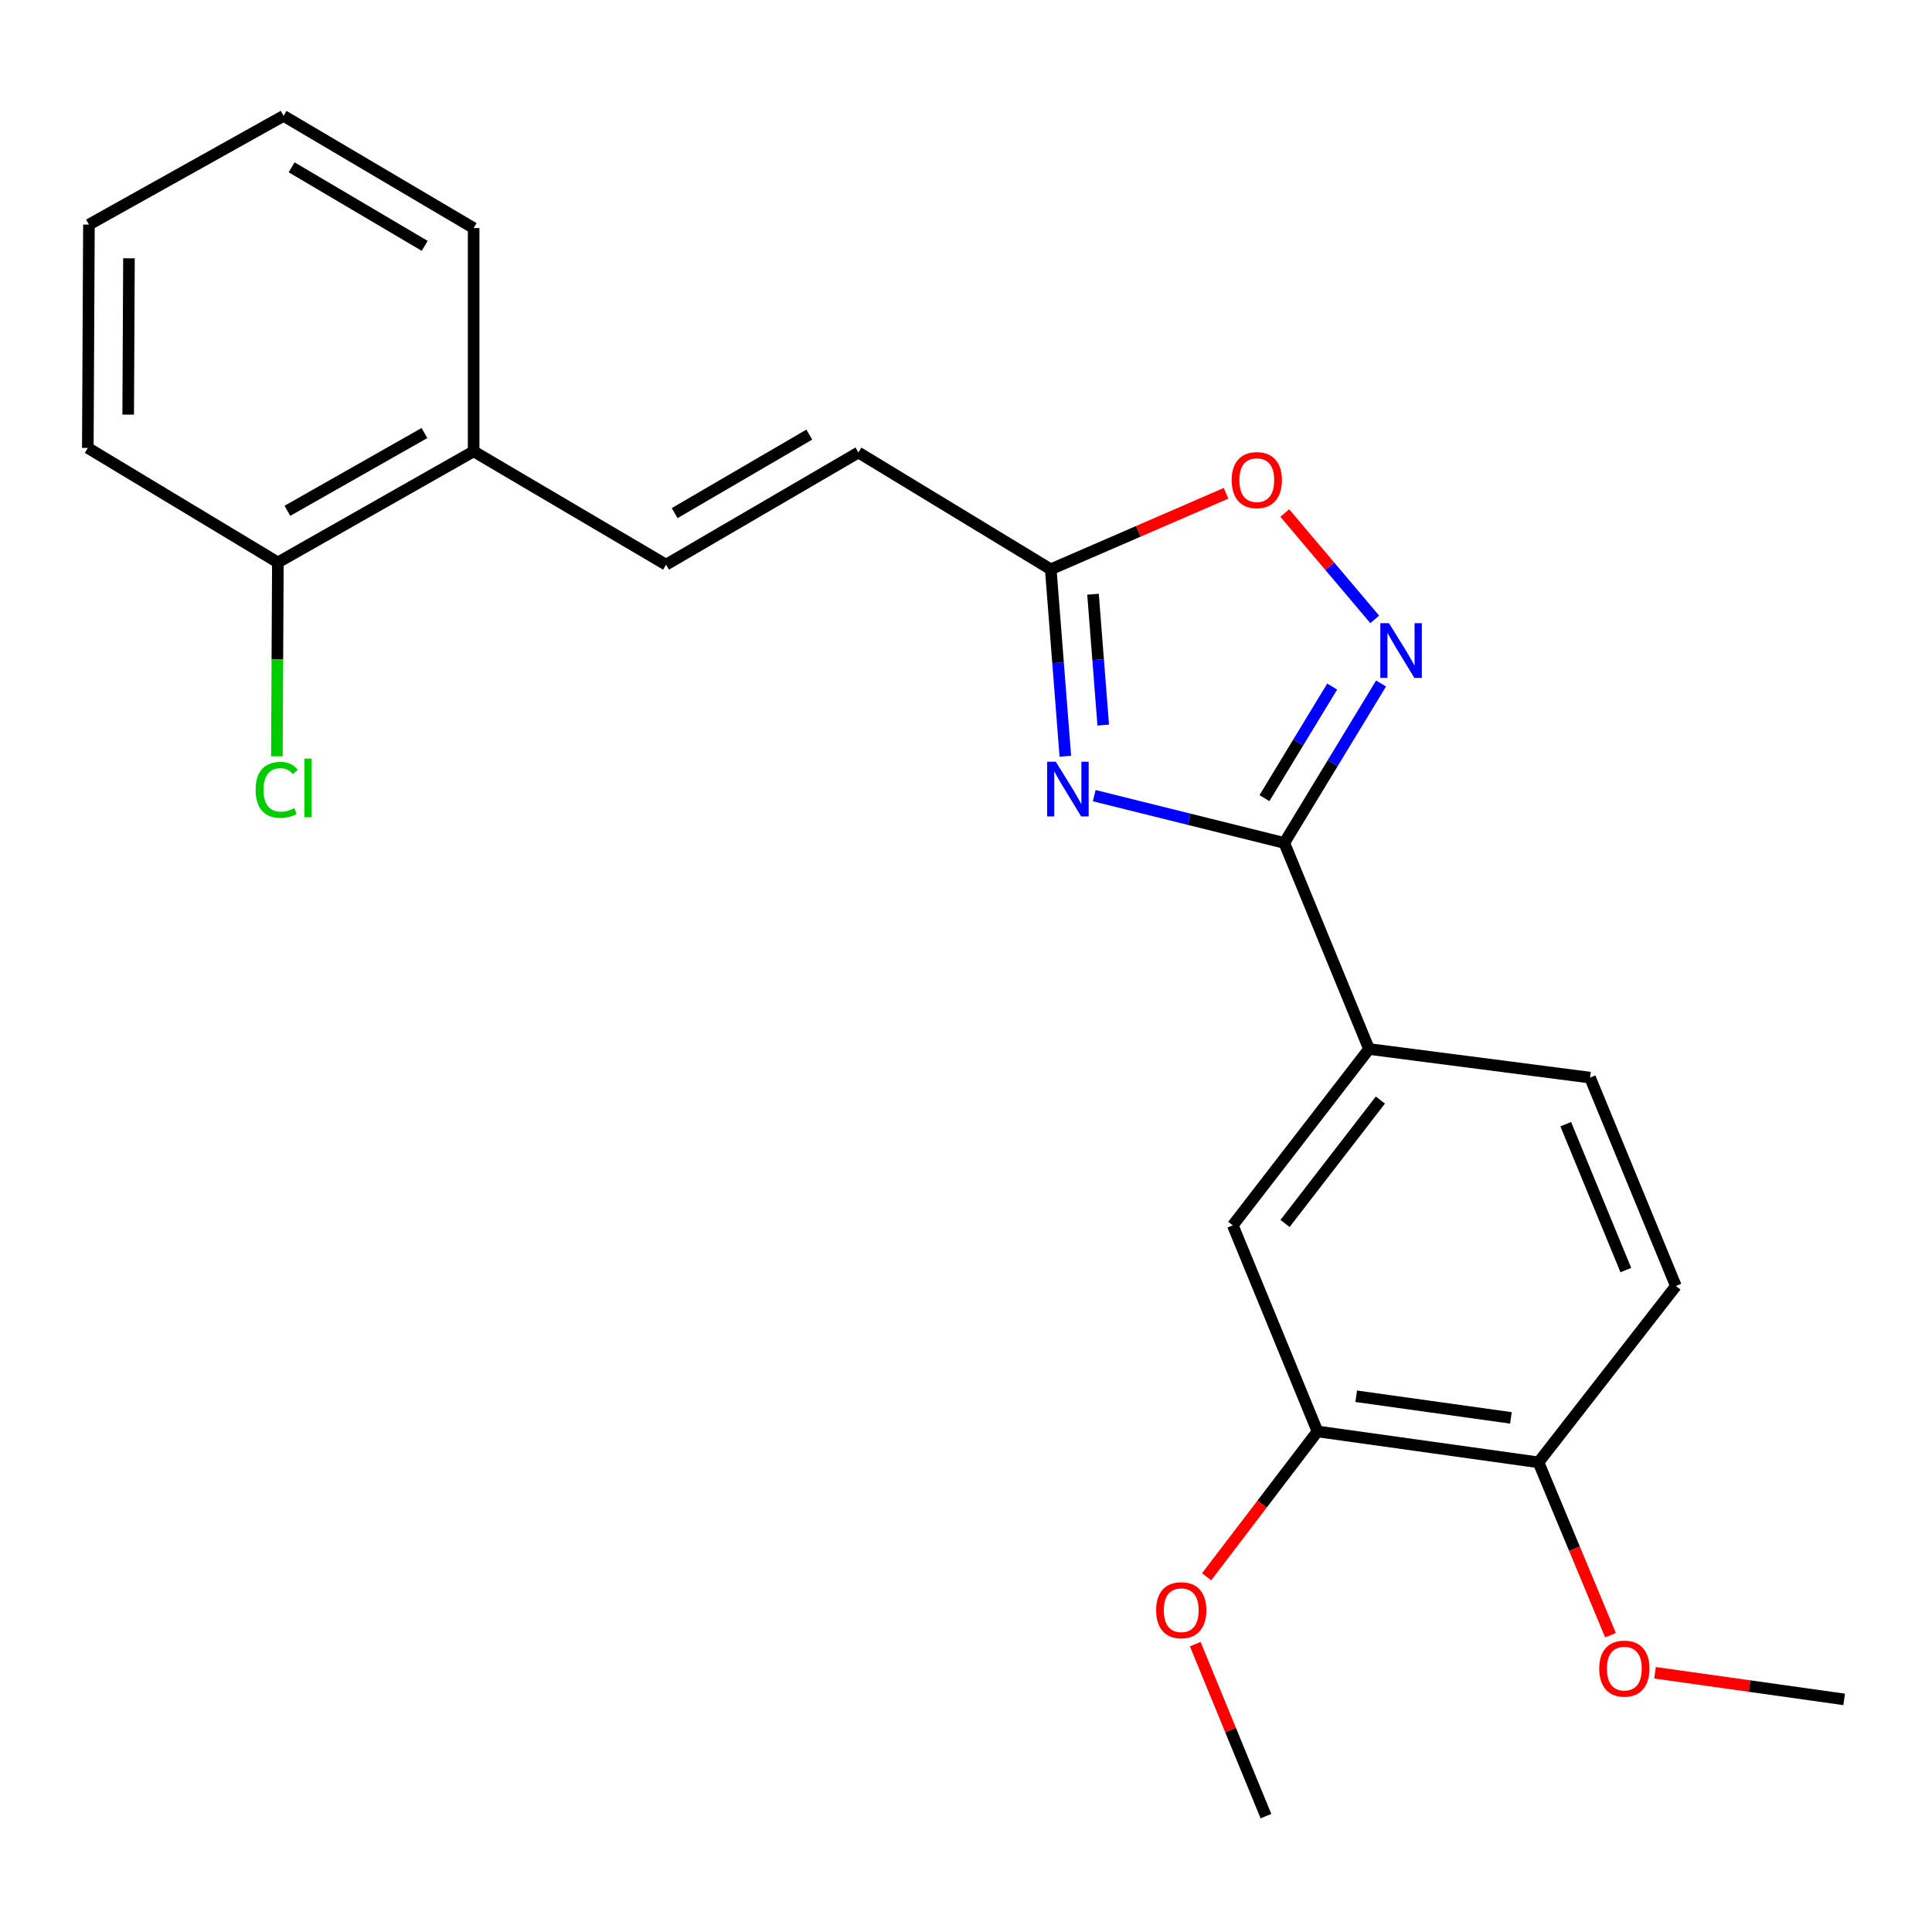 <?xml version='1.0' encoding='iso-8859-1'?>
<svg version='1.1' baseProfile='full'
              xmlns='http://www.w3.org/2000/svg'
                      xmlns:rdkit='http://www.rdkit.org/xml'
                      xmlns:xlink='http://www.w3.org/1999/xlink'
                  xml:space='preserve'
width='1000px' height='1000px' viewBox='0 0 1000 1000'>
<!-- END OF HEADER -->
<rect style='opacity:1.0;fill:#FFFFFF;stroke:none' width='1000' height='1000' x='0' y='0'> </rect>
<path class='bond-0' d='M 566.37,411.828 L 615.557,424.062' style='fill:none;fill-rule:evenodd;stroke:#0000FF;stroke-width:6px;stroke-linecap:butt;stroke-linejoin:miter;stroke-opacity:1' />
<path class='bond-0' d='M 615.557,424.062 L 664.743,436.297' style='fill:none;fill-rule:evenodd;stroke:#000000;stroke-width:6px;stroke-linecap:butt;stroke-linejoin:miter;stroke-opacity:1' />
<path class='bond-2' d='M 551.417,391.426 L 547.642,343.049' style='fill:none;fill-rule:evenodd;stroke:#0000FF;stroke-width:6px;stroke-linecap:butt;stroke-linejoin:miter;stroke-opacity:1' />
<path class='bond-2' d='M 547.642,343.049 L 543.867,294.673' style='fill:none;fill-rule:evenodd;stroke:#000000;stroke-width:6px;stroke-linecap:butt;stroke-linejoin:miter;stroke-opacity:1' />
<path class='bond-2' d='M 571.029,375.294 L 568.386,341.431' style='fill:none;fill-rule:evenodd;stroke:#0000FF;stroke-width:6px;stroke-linecap:butt;stroke-linejoin:miter;stroke-opacity:1' />
<path class='bond-2' d='M 568.386,341.431 L 565.744,307.567' style='fill:none;fill-rule:evenodd;stroke:#000000;stroke-width:6px;stroke-linecap:butt;stroke-linejoin:miter;stroke-opacity:1' />
<path class='bond-1' d='M 664.743,436.297 L 689.788,395.041' style='fill:none;fill-rule:evenodd;stroke:#000000;stroke-width:6px;stroke-linecap:butt;stroke-linejoin:miter;stroke-opacity:1' />
<path class='bond-1' d='M 689.788,395.041 L 714.833,353.786' style='fill:none;fill-rule:evenodd;stroke:#0000FF;stroke-width:6px;stroke-linecap:butt;stroke-linejoin:miter;stroke-opacity:1' />
<path class='bond-1' d='M 654.471,413.123 L 672.002,384.244' style='fill:none;fill-rule:evenodd;stroke:#000000;stroke-width:6px;stroke-linecap:butt;stroke-linejoin:miter;stroke-opacity:1' />
<path class='bond-1' d='M 672.002,384.244 L 689.534,355.365' style='fill:none;fill-rule:evenodd;stroke:#0000FF;stroke-width:6px;stroke-linecap:butt;stroke-linejoin:miter;stroke-opacity:1' />
<path class='bond-4' d='M 664.743,436.297 L 708.599,542.966' style='fill:none;fill-rule:evenodd;stroke:#000000;stroke-width:6px;stroke-linecap:butt;stroke-linejoin:miter;stroke-opacity:1' />
<path class='bond-23' d='M 711.567,320.599 L 688.282,293.073' style='fill:none;fill-rule:evenodd;stroke:#0000FF;stroke-width:6px;stroke-linecap:butt;stroke-linejoin:miter;stroke-opacity:1' />
<path class='bond-23' d='M 688.282,293.073 L 664.998,265.547' style='fill:none;fill-rule:evenodd;stroke:#FF0000;stroke-width:6px;stroke-linecap:butt;stroke-linejoin:miter;stroke-opacity:1' />
<path class='bond-3' d='M 543.867,294.673 L 589.237,274.997' style='fill:none;fill-rule:evenodd;stroke:#000000;stroke-width:6px;stroke-linecap:butt;stroke-linejoin:miter;stroke-opacity:1' />
<path class='bond-3' d='M 589.237,274.997 L 634.607,255.322' style='fill:none;fill-rule:evenodd;stroke:#FF0000;stroke-width:6px;stroke-linecap:butt;stroke-linejoin:miter;stroke-opacity:1' />
<path class='bond-6' d='M 543.867,294.673 L 444.307,234.218' style='fill:none;fill-rule:evenodd;stroke:#000000;stroke-width:6px;stroke-linecap:butt;stroke-linejoin:miter;stroke-opacity:1' />
<path class='bond-7' d='M 708.599,542.966 L 638.087,634.238' style='fill:none;fill-rule:evenodd;stroke:#000000;stroke-width:6px;stroke-linecap:butt;stroke-linejoin:miter;stroke-opacity:1' />
<path class='bond-7' d='M 714.487,569.377 L 665.129,633.267' style='fill:none;fill-rule:evenodd;stroke:#000000;stroke-width:6px;stroke-linecap:butt;stroke-linejoin:miter;stroke-opacity:1' />
<path class='bond-11' d='M 708.599,542.966 L 823.001,557.773' style='fill:none;fill-rule:evenodd;stroke:#000000;stroke-width:6px;stroke-linecap:butt;stroke-linejoin:miter;stroke-opacity:1' />
<path class='bond-5' d='M 344.747,292.268 L 444.307,234.218' style='fill:none;fill-rule:evenodd;stroke:#000000;stroke-width:6px;stroke-linecap:butt;stroke-linejoin:miter;stroke-opacity:1' />
<path class='bond-5' d='M 349.201,265.586 L 418.893,224.951' style='fill:none;fill-rule:evenodd;stroke:#000000;stroke-width:6px;stroke-linecap:butt;stroke-linejoin:miter;stroke-opacity:1' />
<path class='bond-9' d='M 344.747,292.268 L 245.153,233.616' style='fill:none;fill-rule:evenodd;stroke:#000000;stroke-width:6px;stroke-linecap:butt;stroke-linejoin:miter;stroke-opacity:1' />
<path class='bond-8' d='M 638.087,634.238 L 681.931,740.907' style='fill:none;fill-rule:evenodd;stroke:#000000;stroke-width:6px;stroke-linecap:butt;stroke-linejoin:miter;stroke-opacity:1' />
<path class='bond-15' d='M 681.931,740.907 L 653.24,778.519' style='fill:none;fill-rule:evenodd;stroke:#000000;stroke-width:6px;stroke-linecap:butt;stroke-linejoin:miter;stroke-opacity:1' />
<path class='bond-15' d='M 653.24,778.519 L 624.549,816.131' style='fill:none;fill-rule:evenodd;stroke:#FF0000;stroke-width:6px;stroke-linecap:butt;stroke-linejoin:miter;stroke-opacity:1' />
<path class='bond-24' d='M 681.931,740.907 L 796.322,756.905' style='fill:none;fill-rule:evenodd;stroke:#000000;stroke-width:6px;stroke-linecap:butt;stroke-linejoin:miter;stroke-opacity:1' />
<path class='bond-24' d='M 701.972,722.7 L 782.045,733.899' style='fill:none;fill-rule:evenodd;stroke:#000000;stroke-width:6px;stroke-linecap:butt;stroke-linejoin:miter;stroke-opacity:1' />
<path class='bond-12' d='M 245.153,233.616 L 143.824,291.112' style='fill:none;fill-rule:evenodd;stroke:#000000;stroke-width:6px;stroke-linecap:butt;stroke-linejoin:miter;stroke-opacity:1' />
<path class='bond-12' d='M 219.685,224.144 L 148.755,264.391' style='fill:none;fill-rule:evenodd;stroke:#000000;stroke-width:6px;stroke-linecap:butt;stroke-linejoin:miter;stroke-opacity:1' />
<path class='bond-17' d='M 245.153,233.616 L 245.153,118.058' style='fill:none;fill-rule:evenodd;stroke:#000000;stroke-width:6px;stroke-linecap:butt;stroke-linejoin:miter;stroke-opacity:1' />
<path class='bond-10' d='M 796.322,756.905 L 867.435,665.644' style='fill:none;fill-rule:evenodd;stroke:#000000;stroke-width:6px;stroke-linecap:butt;stroke-linejoin:miter;stroke-opacity:1' />
<path class='bond-16' d='M 796.322,756.905 L 814.955,801.641' style='fill:none;fill-rule:evenodd;stroke:#000000;stroke-width:6px;stroke-linecap:butt;stroke-linejoin:miter;stroke-opacity:1' />
<path class='bond-16' d='M 814.955,801.641 L 833.588,846.376' style='fill:none;fill-rule:evenodd;stroke:#FF0000;stroke-width:6px;stroke-linecap:butt;stroke-linejoin:miter;stroke-opacity:1' />
<path class='bond-13' d='M 823.001,557.773 L 867.435,665.644' style='fill:none;fill-rule:evenodd;stroke:#000000;stroke-width:6px;stroke-linecap:butt;stroke-linejoin:miter;stroke-opacity:1' />
<path class='bond-13' d='M 810.427,581.879 L 841.531,657.388' style='fill:none;fill-rule:evenodd;stroke:#000000;stroke-width:6px;stroke-linecap:butt;stroke-linejoin:miter;stroke-opacity:1' />
<path class='bond-14' d='M 143.824,291.112 L 143.566,341.292' style='fill:none;fill-rule:evenodd;stroke:#000000;stroke-width:6px;stroke-linecap:butt;stroke-linejoin:miter;stroke-opacity:1' />
<path class='bond-14' d='M 143.566,341.292 L 143.307,391.471' style='fill:none;fill-rule:evenodd;stroke:#00CC00;stroke-width:6px;stroke-linecap:butt;stroke-linejoin:miter;stroke-opacity:1' />
<path class='bond-18' d='M 143.824,291.112 L 45.455,231.848' style='fill:none;fill-rule:evenodd;stroke:#000000;stroke-width:6px;stroke-linecap:butt;stroke-linejoin:miter;stroke-opacity:1' />
<path class='bond-19' d='M 618.66,851.001 L 636.956,895.514' style='fill:none;fill-rule:evenodd;stroke:#FF0000;stroke-width:6px;stroke-linecap:butt;stroke-linejoin:miter;stroke-opacity:1' />
<path class='bond-19' d='M 636.956,895.514 L 655.253,940.027' style='fill:none;fill-rule:evenodd;stroke:#000000;stroke-width:6px;stroke-linecap:butt;stroke-linejoin:miter;stroke-opacity:1' />
<path class='bond-20' d='M 856.629,865.82 L 905.587,872.713' style='fill:none;fill-rule:evenodd;stroke:#FF0000;stroke-width:6px;stroke-linecap:butt;stroke-linejoin:miter;stroke-opacity:1' />
<path class='bond-20' d='M 905.587,872.713 L 954.545,879.607' style='fill:none;fill-rule:evenodd;stroke:#000000;stroke-width:6px;stroke-linecap:butt;stroke-linejoin:miter;stroke-opacity:1' />
<path class='bond-21' d='M 245.153,118.058 L 146.772,59.973' style='fill:none;fill-rule:evenodd;stroke:#000000;stroke-width:6px;stroke-linecap:butt;stroke-linejoin:miter;stroke-opacity:1' />
<path class='bond-21' d='M 219.817,127.262 L 150.95,86.603' style='fill:none;fill-rule:evenodd;stroke:#000000;stroke-width:6px;stroke-linecap:butt;stroke-linejoin:miter;stroke-opacity:1' />
<path class='bond-25' d='M 45.455,231.848 L 46.032,116.255' style='fill:none;fill-rule:evenodd;stroke:#000000;stroke-width:6px;stroke-linecap:butt;stroke-linejoin:miter;stroke-opacity:1' />
<path class='bond-25' d='M 66.348,214.613 L 66.752,133.698' style='fill:none;fill-rule:evenodd;stroke:#000000;stroke-width:6px;stroke-linecap:butt;stroke-linejoin:miter;stroke-opacity:1' />
<path class='bond-22' d='M 146.772,59.973 L 46.032,116.255' style='fill:none;fill-rule:evenodd;stroke:#000000;stroke-width:6px;stroke-linecap:butt;stroke-linejoin:miter;stroke-opacity:1' />
<path  class='atom-0' d='M 546.485 394.279
L 555.765 409.279
Q 556.685 410.759, 558.165 413.439
Q 559.645 416.119, 559.725 416.279
L 559.725 394.279
L 563.485 394.279
L 563.485 422.599
L 559.605 422.599
L 549.645 406.199
Q 548.485 404.279, 547.245 402.079
Q 546.045 399.879, 545.685 399.199
L 545.685 422.599
L 542.005 422.599
L 542.005 394.279
L 546.485 394.279
' fill='#0000FF'/>
<path  class='atom-2' d='M 718.938 322.554
L 728.218 337.554
Q 729.138 339.034, 730.618 341.714
Q 732.098 344.394, 732.178 344.554
L 732.178 322.554
L 735.938 322.554
L 735.938 350.874
L 732.058 350.874
L 722.098 334.474
Q 720.938 332.554, 719.698 330.354
Q 718.498 328.154, 718.138 327.474
L 718.138 350.874
L 714.458 350.874
L 714.458 322.554
L 718.938 322.554
' fill='#0000FF'/>
<path  class='atom-4' d='M 637.513 248.504
Q 637.513 241.704, 640.873 237.904
Q 644.233 234.104, 650.513 234.104
Q 656.793 234.104, 660.153 237.904
Q 663.513 241.704, 663.513 248.504
Q 663.513 255.384, 660.113 259.304
Q 656.713 263.184, 650.513 263.184
Q 644.273 263.184, 640.873 259.304
Q 637.513 255.424, 637.513 248.504
M 650.513 259.984
Q 654.833 259.984, 657.153 257.104
Q 659.513 254.184, 659.513 248.504
Q 659.513 242.944, 657.153 240.144
Q 654.833 237.304, 650.513 237.304
Q 646.193 237.304, 643.833 240.104
Q 641.513 242.904, 641.513 248.504
Q 641.513 254.224, 643.833 257.104
Q 646.193 259.984, 650.513 259.984
' fill='#FF0000'/>
<path  class='atom-15' d='M 132.303 408.829
Q 132.303 401.789, 135.583 398.109
Q 138.903 394.389, 145.183 394.389
Q 151.023 394.389, 154.143 398.509
L 151.503 400.669
Q 149.223 397.669, 145.183 397.669
Q 140.903 397.669, 138.623 400.549
Q 136.383 403.389, 136.383 408.829
Q 136.383 414.429, 138.703 417.309
Q 141.063 420.189, 145.623 420.189
Q 148.743 420.189, 152.383 418.309
L 153.503 421.309
Q 152.023 422.269, 149.783 422.829
Q 147.543 423.389, 145.063 423.389
Q 138.903 423.389, 135.583 419.629
Q 132.303 415.869, 132.303 408.829
' fill='#00CC00'/>
<path  class='atom-15' d='M 157.583 392.669
L 161.263 392.669
L 161.263 423.029
L 157.583 423.029
L 157.583 392.669
' fill='#00CC00'/>
<path  class='atom-16' d='M 598.408 833.438
Q 598.408 826.638, 601.768 822.838
Q 605.128 819.038, 611.408 819.038
Q 617.688 819.038, 621.048 822.838
Q 624.408 826.638, 624.408 833.438
Q 624.408 840.318, 621.008 844.238
Q 617.608 848.118, 611.408 848.118
Q 605.168 848.118, 601.768 844.238
Q 598.408 840.358, 598.408 833.438
M 611.408 844.918
Q 615.728 844.918, 618.048 842.038
Q 620.408 839.118, 620.408 833.438
Q 620.408 827.878, 618.048 825.078
Q 615.728 822.238, 611.408 822.238
Q 607.088 822.238, 604.728 825.038
Q 602.408 827.838, 602.408 833.438
Q 602.408 839.158, 604.728 842.038
Q 607.088 844.918, 611.408 844.918
' fill='#FF0000'/>
<path  class='atom-17' d='M 827.756 863.666
Q 827.756 856.866, 831.116 853.066
Q 834.476 849.266, 840.756 849.266
Q 847.036 849.266, 850.396 853.066
Q 853.756 856.866, 853.756 863.666
Q 853.756 870.546, 850.356 874.466
Q 846.956 878.346, 840.756 878.346
Q 834.516 878.346, 831.116 874.466
Q 827.756 870.586, 827.756 863.666
M 840.756 875.146
Q 845.076 875.146, 847.396 872.266
Q 849.756 869.346, 849.756 863.666
Q 849.756 858.106, 847.396 855.306
Q 845.076 852.466, 840.756 852.466
Q 836.436 852.466, 834.076 855.266
Q 831.756 858.066, 831.756 863.666
Q 831.756 869.386, 834.076 872.266
Q 836.436 875.146, 840.756 875.146
' fill='#FF0000'/>
</svg>
